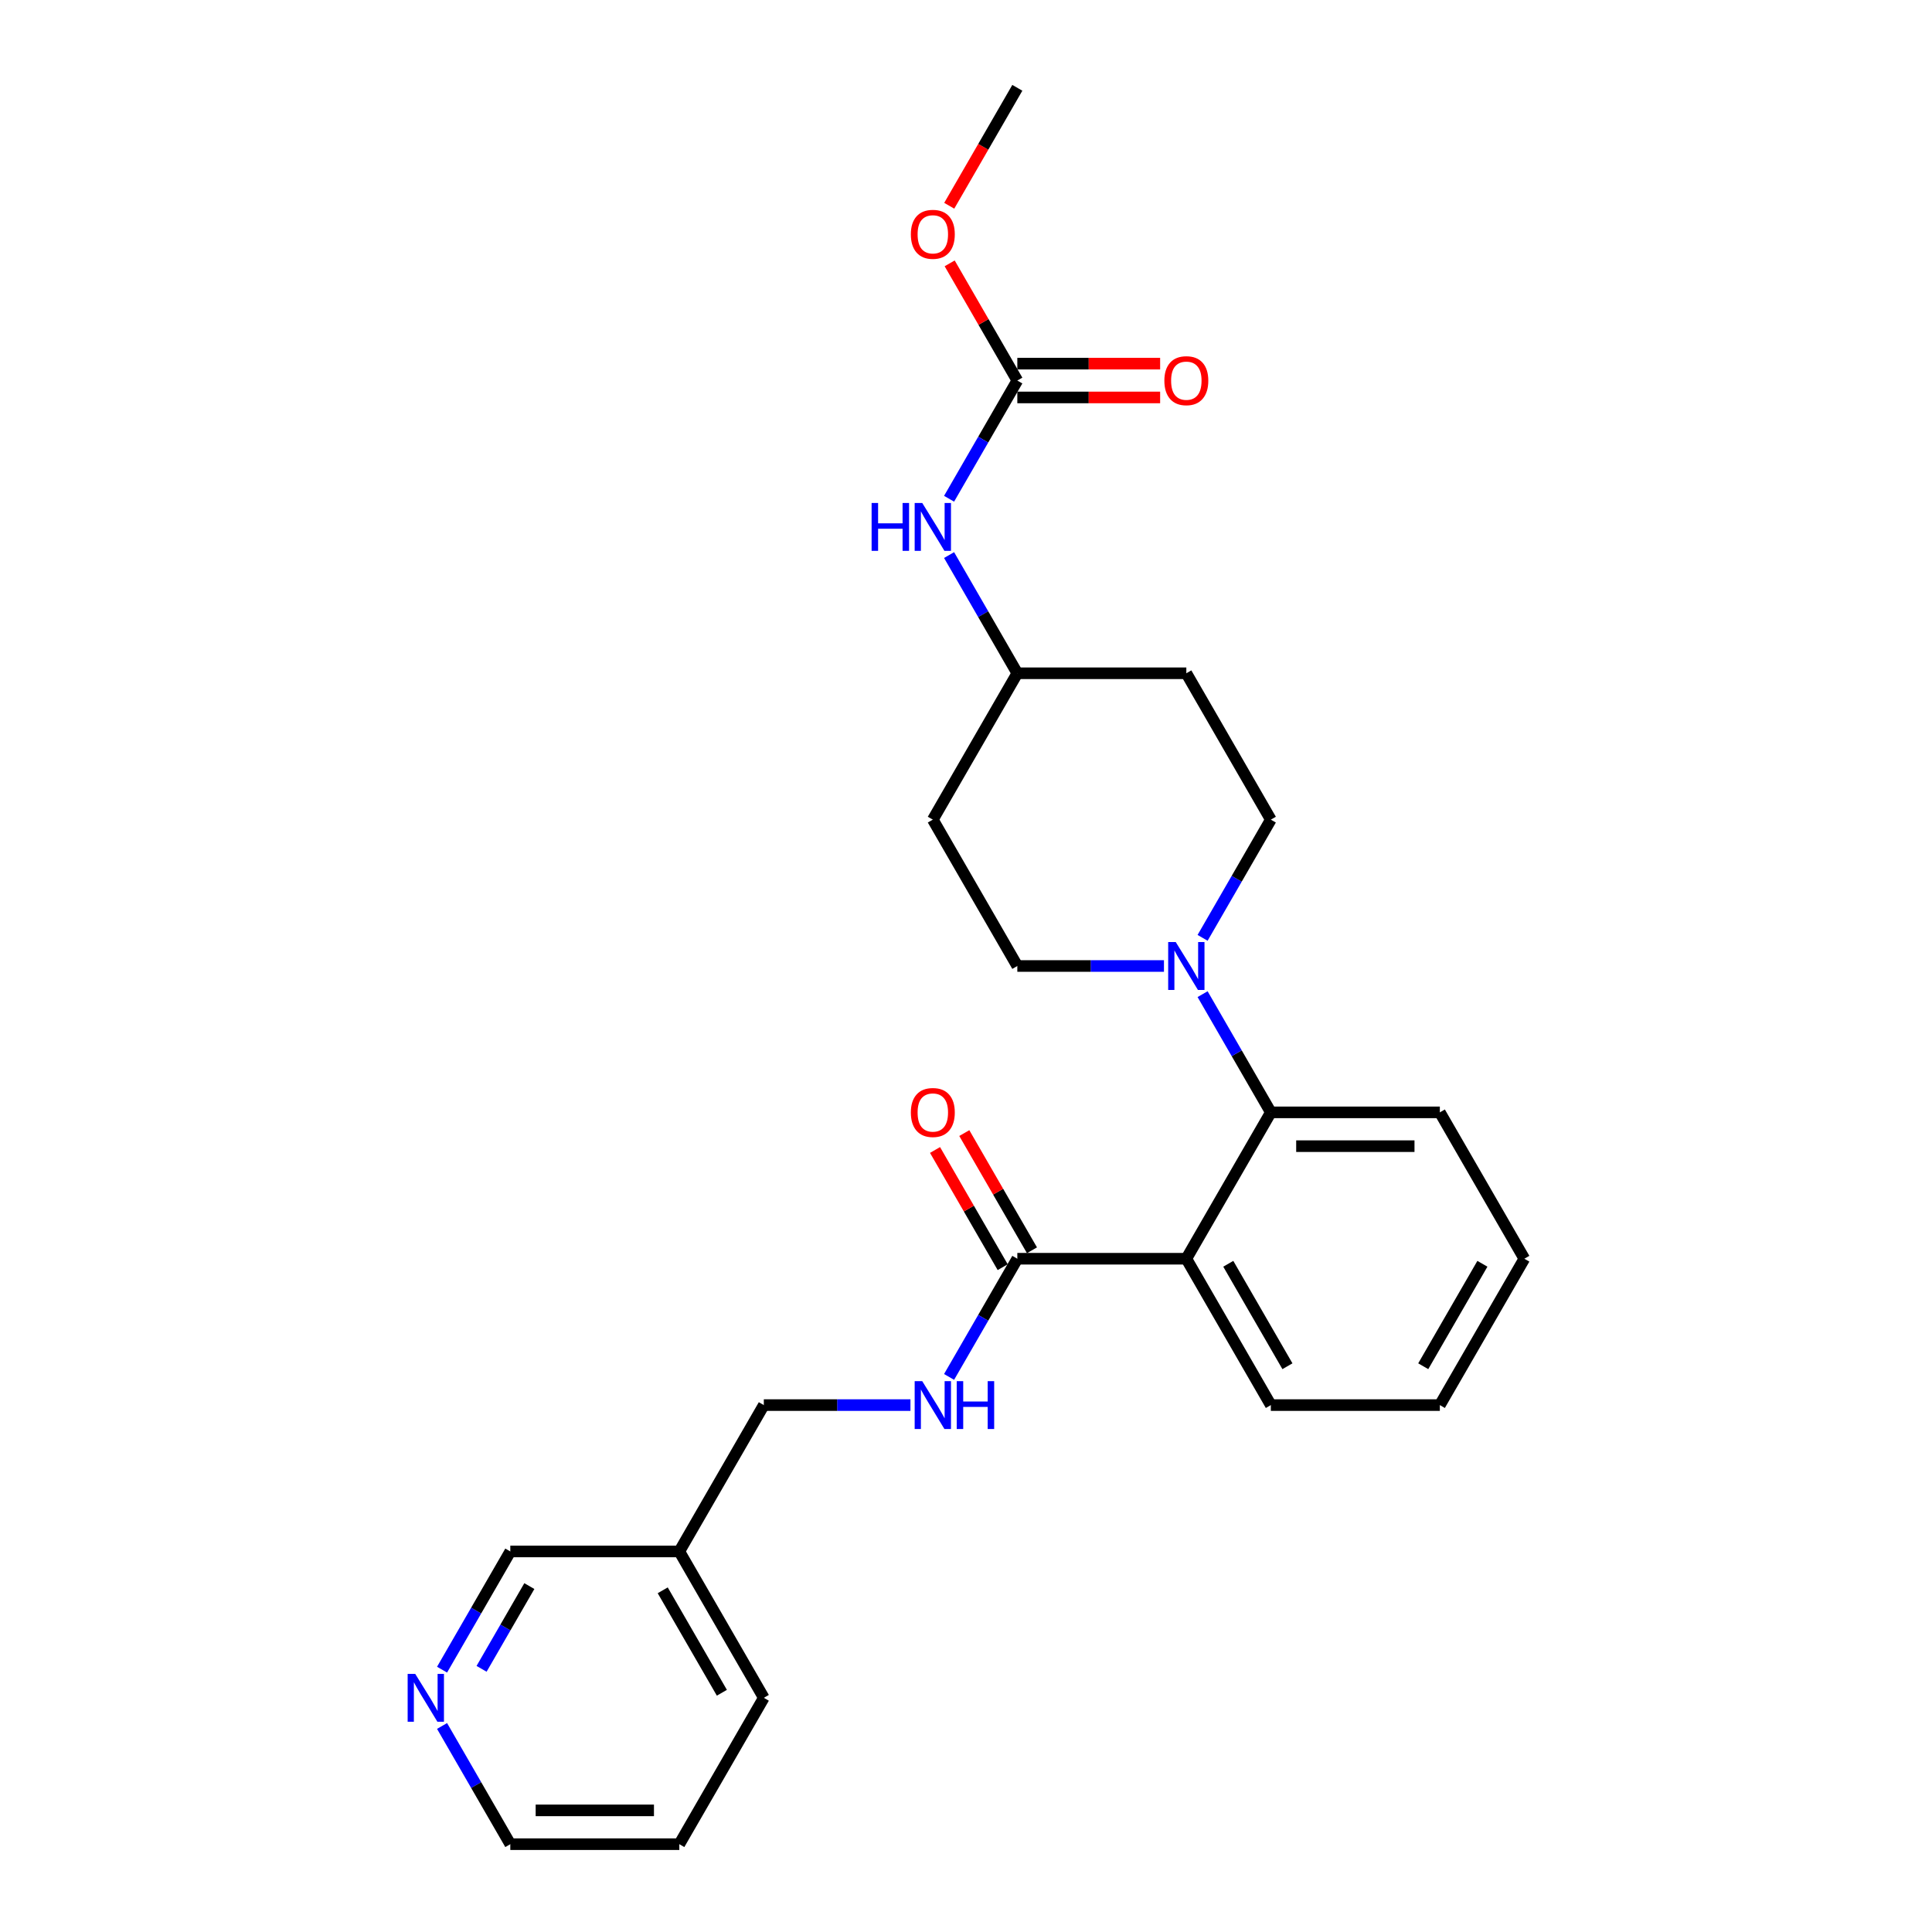 <?xml version='1.0' encoding='iso-8859-1'?>
<svg version='1.1' baseProfile='full'
              xmlns='http://www.w3.org/2000/svg'
                      xmlns:rdkit='http://www.rdkit.org/xml'
                      xmlns:xlink='http://www.w3.org/1999/xlink'
                  xml:space='preserve'
width='1000px' height='1000px' viewBox='0 0 1000 1000'>
<!-- END OF HEADER -->
<rect style='opacity:1.0;fill:#FFFFFF;stroke:none' width='1000' height='1000' x='0' y='0'> </rect>
<path class='bond-0' d='M 614.044,651.515 L 657.783,575.758' style='fill:none;fill-rule:evenodd;stroke:#000000;stroke-width:6px;stroke-linecap:butt;stroke-linejoin:miter;stroke-opacity:1' />
<path class='bond-2' d='M 614.044,651.515 L 526.567,651.515' style='fill:none;fill-rule:evenodd;stroke:#000000;stroke-width:6px;stroke-linecap:butt;stroke-linejoin:miter;stroke-opacity:1' />
<path class='bond-17' d='M 614.044,651.515 L 657.783,727.273' style='fill:none;fill-rule:evenodd;stroke:#000000;stroke-width:6px;stroke-linecap:butt;stroke-linejoin:miter;stroke-opacity:1' />
<path class='bond-17' d='M 635.756,654.131 L 666.374,707.161' style='fill:none;fill-rule:evenodd;stroke:#000000;stroke-width:6px;stroke-linecap:butt;stroke-linejoin:miter;stroke-opacity:1' />
<path class='bond-1' d='M 657.783,575.758 L 640.121,545.166' style='fill:none;fill-rule:evenodd;stroke:#000000;stroke-width:6px;stroke-linecap:butt;stroke-linejoin:miter;stroke-opacity:1' />
<path class='bond-1' d='M 640.121,545.166 L 622.458,514.574' style='fill:none;fill-rule:evenodd;stroke:#0000FF;stroke-width:6px;stroke-linecap:butt;stroke-linejoin:miter;stroke-opacity:1' />
<path class='bond-19' d='M 657.783,575.758 L 745.26,575.758' style='fill:none;fill-rule:evenodd;stroke:#000000;stroke-width:6px;stroke-linecap:butt;stroke-linejoin:miter;stroke-opacity:1' />
<path class='bond-19' d='M 670.904,593.253 L 732.139,593.253' style='fill:none;fill-rule:evenodd;stroke:#000000;stroke-width:6px;stroke-linecap:butt;stroke-linejoin:miter;stroke-opacity:1' />
<path class='bond-6' d='M 622.458,485.426 L 640.121,454.834' style='fill:none;fill-rule:evenodd;stroke:#0000FF;stroke-width:6px;stroke-linecap:butt;stroke-linejoin:miter;stroke-opacity:1' />
<path class='bond-6' d='M 640.121,454.834 L 657.783,424.242' style='fill:none;fill-rule:evenodd;stroke:#000000;stroke-width:6px;stroke-linecap:butt;stroke-linejoin:miter;stroke-opacity:1' />
<path class='bond-7' d='M 602.462,500 L 564.515,500' style='fill:none;fill-rule:evenodd;stroke:#0000FF;stroke-width:6px;stroke-linecap:butt;stroke-linejoin:miter;stroke-opacity:1' />
<path class='bond-7' d='M 564.515,500 L 526.567,500' style='fill:none;fill-rule:evenodd;stroke:#000000;stroke-width:6px;stroke-linecap:butt;stroke-linejoin:miter;stroke-opacity:1' />
<path class='bond-4' d='M 526.567,651.515 L 508.905,682.107' style='fill:none;fill-rule:evenodd;stroke:#000000;stroke-width:6px;stroke-linecap:butt;stroke-linejoin:miter;stroke-opacity:1' />
<path class='bond-4' d='M 508.905,682.107 L 491.242,712.699' style='fill:none;fill-rule:evenodd;stroke:#0000FF;stroke-width:6px;stroke-linecap:butt;stroke-linejoin:miter;stroke-opacity:1' />
<path class='bond-9' d='M 534.143,647.141 L 516.632,616.812' style='fill:none;fill-rule:evenodd;stroke:#000000;stroke-width:6px;stroke-linecap:butt;stroke-linejoin:miter;stroke-opacity:1' />
<path class='bond-9' d='M 516.632,616.812 L 499.121,586.482' style='fill:none;fill-rule:evenodd;stroke:#FF0000;stroke-width:6px;stroke-linecap:butt;stroke-linejoin:miter;stroke-opacity:1' />
<path class='bond-9' d='M 518.991,655.889 L 501.48,625.56' style='fill:none;fill-rule:evenodd;stroke:#000000;stroke-width:6px;stroke-linecap:butt;stroke-linejoin:miter;stroke-opacity:1' />
<path class='bond-9' d='M 501.48,625.56 L 483.97,595.23' style='fill:none;fill-rule:evenodd;stroke:#FF0000;stroke-width:6px;stroke-linecap:butt;stroke-linejoin:miter;stroke-opacity:1' />
<path class='bond-3' d='M 526.567,196.97 L 508.905,227.562' style='fill:none;fill-rule:evenodd;stroke:#000000;stroke-width:6px;stroke-linecap:butt;stroke-linejoin:miter;stroke-opacity:1' />
<path class='bond-3' d='M 508.905,227.562 L 491.242,258.154' style='fill:none;fill-rule:evenodd;stroke:#0000FF;stroke-width:6px;stroke-linecap:butt;stroke-linejoin:miter;stroke-opacity:1' />
<path class='bond-8' d='M 526.567,205.717 L 563.526,205.717' style='fill:none;fill-rule:evenodd;stroke:#000000;stroke-width:6px;stroke-linecap:butt;stroke-linejoin:miter;stroke-opacity:1' />
<path class='bond-8' d='M 563.526,205.717 L 600.485,205.717' style='fill:none;fill-rule:evenodd;stroke:#FF0000;stroke-width:6px;stroke-linecap:butt;stroke-linejoin:miter;stroke-opacity:1' />
<path class='bond-8' d='M 526.567,188.222 L 563.526,188.222' style='fill:none;fill-rule:evenodd;stroke:#000000;stroke-width:6px;stroke-linecap:butt;stroke-linejoin:miter;stroke-opacity:1' />
<path class='bond-8' d='M 563.526,188.222 L 600.485,188.222' style='fill:none;fill-rule:evenodd;stroke:#FF0000;stroke-width:6px;stroke-linecap:butt;stroke-linejoin:miter;stroke-opacity:1' />
<path class='bond-16' d='M 526.567,196.97 L 509.056,166.64' style='fill:none;fill-rule:evenodd;stroke:#000000;stroke-width:6px;stroke-linecap:butt;stroke-linejoin:miter;stroke-opacity:1' />
<path class='bond-16' d='M 509.056,166.64 L 491.545,136.311' style='fill:none;fill-rule:evenodd;stroke:#FF0000;stroke-width:6px;stroke-linecap:butt;stroke-linejoin:miter;stroke-opacity:1' />
<path class='bond-15' d='M 471.246,727.273 L 433.299,727.273' style='fill:none;fill-rule:evenodd;stroke:#0000FF;stroke-width:6px;stroke-linecap:butt;stroke-linejoin:miter;stroke-opacity:1' />
<path class='bond-15' d='M 433.299,727.273 L 395.351,727.273' style='fill:none;fill-rule:evenodd;stroke:#000000;stroke-width:6px;stroke-linecap:butt;stroke-linejoin:miter;stroke-opacity:1' />
<path class='bond-5' d='M 491.242,287.301 L 508.905,317.893' style='fill:none;fill-rule:evenodd;stroke:#0000FF;stroke-width:6px;stroke-linecap:butt;stroke-linejoin:miter;stroke-opacity:1' />
<path class='bond-5' d='M 508.905,317.893 L 526.567,348.485' style='fill:none;fill-rule:evenodd;stroke:#000000;stroke-width:6px;stroke-linecap:butt;stroke-linejoin:miter;stroke-opacity:1' />
<path class='bond-12' d='M 657.783,424.242 L 614.044,348.485' style='fill:none;fill-rule:evenodd;stroke:#000000;stroke-width:6px;stroke-linecap:butt;stroke-linejoin:miter;stroke-opacity:1' />
<path class='bond-11' d='M 526.567,500 L 482.828,424.242' style='fill:none;fill-rule:evenodd;stroke:#000000;stroke-width:6px;stroke-linecap:butt;stroke-linejoin:miter;stroke-opacity:1' />
<path class='bond-10' d='M 228.81,864.214 L 246.473,833.622' style='fill:none;fill-rule:evenodd;stroke:#0000FF;stroke-width:6px;stroke-linecap:butt;stroke-linejoin:miter;stroke-opacity:1' />
<path class='bond-10' d='M 246.473,833.622 L 264.135,803.03' style='fill:none;fill-rule:evenodd;stroke:#000000;stroke-width:6px;stroke-linecap:butt;stroke-linejoin:miter;stroke-opacity:1' />
<path class='bond-10' d='M 249.261,863.784 L 261.624,842.37' style='fill:none;fill-rule:evenodd;stroke:#0000FF;stroke-width:6px;stroke-linecap:butt;stroke-linejoin:miter;stroke-opacity:1' />
<path class='bond-10' d='M 261.624,842.37 L 273.988,820.956' style='fill:none;fill-rule:evenodd;stroke:#000000;stroke-width:6px;stroke-linecap:butt;stroke-linejoin:miter;stroke-opacity:1' />
<path class='bond-28' d='M 228.81,893.362 L 246.473,923.954' style='fill:none;fill-rule:evenodd;stroke:#0000FF;stroke-width:6px;stroke-linecap:butt;stroke-linejoin:miter;stroke-opacity:1' />
<path class='bond-28' d='M 246.473,923.954 L 264.135,954.545' style='fill:none;fill-rule:evenodd;stroke:#000000;stroke-width:6px;stroke-linecap:butt;stroke-linejoin:miter;stroke-opacity:1' />
<path class='bond-13' d='M 482.828,424.242 L 526.567,348.485' style='fill:none;fill-rule:evenodd;stroke:#000000;stroke-width:6px;stroke-linecap:butt;stroke-linejoin:miter;stroke-opacity:1' />
<path class='bond-27' d='M 614.044,348.485 L 526.567,348.485' style='fill:none;fill-rule:evenodd;stroke:#000000;stroke-width:6px;stroke-linecap:butt;stroke-linejoin:miter;stroke-opacity:1' />
<path class='bond-14' d='M 351.612,803.03 L 395.351,727.273' style='fill:none;fill-rule:evenodd;stroke:#000000;stroke-width:6px;stroke-linecap:butt;stroke-linejoin:miter;stroke-opacity:1' />
<path class='bond-18' d='M 351.612,803.03 L 264.135,803.03' style='fill:none;fill-rule:evenodd;stroke:#000000;stroke-width:6px;stroke-linecap:butt;stroke-linejoin:miter;stroke-opacity:1' />
<path class='bond-21' d='M 351.612,803.03 L 395.351,878.788' style='fill:none;fill-rule:evenodd;stroke:#000000;stroke-width:6px;stroke-linecap:butt;stroke-linejoin:miter;stroke-opacity:1' />
<path class='bond-21' d='M 343.022,823.142 L 373.639,876.172' style='fill:none;fill-rule:evenodd;stroke:#000000;stroke-width:6px;stroke-linecap:butt;stroke-linejoin:miter;stroke-opacity:1' />
<path class='bond-22' d='M 491.323,106.498 L 508.945,75.977' style='fill:none;fill-rule:evenodd;stroke:#FF0000;stroke-width:6px;stroke-linecap:butt;stroke-linejoin:miter;stroke-opacity:1' />
<path class='bond-22' d='M 508.945,75.977 L 526.567,45.455' style='fill:none;fill-rule:evenodd;stroke:#000000;stroke-width:6px;stroke-linecap:butt;stroke-linejoin:miter;stroke-opacity:1' />
<path class='bond-23' d='M 657.783,727.273 L 745.26,727.273' style='fill:none;fill-rule:evenodd;stroke:#000000;stroke-width:6px;stroke-linecap:butt;stroke-linejoin:miter;stroke-opacity:1' />
<path class='bond-25' d='M 745.26,575.758 L 788.999,651.515' style='fill:none;fill-rule:evenodd;stroke:#000000;stroke-width:6px;stroke-linecap:butt;stroke-linejoin:miter;stroke-opacity:1' />
<path class='bond-20' d='M 264.135,954.545 L 351.612,954.545' style='fill:none;fill-rule:evenodd;stroke:#000000;stroke-width:6px;stroke-linecap:butt;stroke-linejoin:miter;stroke-opacity:1' />
<path class='bond-20' d='M 277.257,937.05 L 338.491,937.05' style='fill:none;fill-rule:evenodd;stroke:#000000;stroke-width:6px;stroke-linecap:butt;stroke-linejoin:miter;stroke-opacity:1' />
<path class='bond-24' d='M 395.351,878.788 L 351.612,954.545' style='fill:none;fill-rule:evenodd;stroke:#000000;stroke-width:6px;stroke-linecap:butt;stroke-linejoin:miter;stroke-opacity:1' />
<path class='bond-26' d='M 745.26,727.273 L 788.999,651.515' style='fill:none;fill-rule:evenodd;stroke:#000000;stroke-width:6px;stroke-linecap:butt;stroke-linejoin:miter;stroke-opacity:1' />
<path class='bond-26' d='M 736.669,707.161 L 767.286,654.131' style='fill:none;fill-rule:evenodd;stroke:#000000;stroke-width:6px;stroke-linecap:butt;stroke-linejoin:miter;stroke-opacity:1' />
<path  class='atom-2' d='M 608.568 487.613
L 616.686 500.735
Q 617.491 502.029, 618.785 504.374
Q 620.08 506.718, 620.15 506.858
L 620.15 487.613
L 623.439 487.613
L 623.439 512.387
L 620.045 512.387
L 611.332 498.041
Q 610.318 496.361, 609.233 494.436
Q 608.183 492.512, 607.868 491.917
L 607.868 512.387
L 604.649 512.387
L 604.649 487.613
L 608.568 487.613
' fill='#0000FF'/>
<path  class='atom-5' d='M 477.352 714.886
L 485.47 728.008
Q 486.275 729.302, 487.569 731.647
Q 488.864 733.991, 488.934 734.131
L 488.934 714.886
L 492.223 714.886
L 492.223 739.66
L 488.829 739.66
L 480.116 725.313
Q 479.102 723.634, 478.017 721.709
Q 476.967 719.785, 476.652 719.19
L 476.652 739.66
L 473.433 739.66
L 473.433 714.886
L 477.352 714.886
' fill='#0000FF'/>
<path  class='atom-5' d='M 495.197 714.886
L 498.557 714.886
L 498.557 725.418
L 511.223 725.418
L 511.223 714.886
L 514.582 714.886
L 514.582 739.66
L 511.223 739.66
L 511.223 728.217
L 498.557 728.217
L 498.557 739.66
L 495.197 739.66
L 495.197 714.886
' fill='#0000FF'/>
<path  class='atom-6' d='M 451.144 260.34
L 454.503 260.34
L 454.503 270.873
L 467.17 270.873
L 467.17 260.34
L 470.529 260.34
L 470.529 285.114
L 467.17 285.114
L 467.17 273.672
L 454.503 273.672
L 454.503 285.114
L 451.144 285.114
L 451.144 260.34
' fill='#0000FF'/>
<path  class='atom-6' d='M 477.352 260.34
L 485.47 273.462
Q 486.275 274.757, 487.569 277.101
Q 488.864 279.446, 488.934 279.585
L 488.934 260.34
L 492.223 260.34
L 492.223 285.114
L 488.829 285.114
L 480.116 270.768
Q 479.102 269.088, 478.017 267.164
Q 476.967 265.239, 476.652 264.644
L 476.652 285.114
L 473.433 285.114
L 473.433 260.34
L 477.352 260.34
' fill='#0000FF'/>
<path  class='atom-9' d='M 602.672 197.04
Q 602.672 191.091, 605.611 187.767
Q 608.551 184.443, 614.044 184.443
Q 619.538 184.443, 622.477 187.767
Q 625.416 191.091, 625.416 197.04
Q 625.416 203.058, 622.442 206.487
Q 619.468 209.881, 614.044 209.881
Q 608.586 209.881, 605.611 206.487
Q 602.672 203.093, 602.672 197.04
M 614.044 207.082
Q 617.823 207.082, 619.853 204.563
Q 621.917 202.008, 621.917 197.04
Q 621.917 192.176, 619.853 189.727
Q 617.823 187.242, 614.044 187.242
Q 610.265 187.242, 608.201 189.692
Q 606.171 192.141, 606.171 197.04
Q 606.171 202.043, 608.201 204.563
Q 610.265 207.082, 614.044 207.082
' fill='#FF0000'/>
<path  class='atom-10' d='M 471.456 575.828
Q 471.456 569.879, 474.395 566.555
Q 477.335 563.231, 482.828 563.231
Q 488.322 563.231, 491.261 566.555
Q 494.2 569.879, 494.2 575.828
Q 494.2 581.846, 491.226 585.275
Q 488.252 588.669, 482.828 588.669
Q 477.37 588.669, 474.395 585.275
Q 471.456 581.881, 471.456 575.828
M 482.828 585.87
Q 486.607 585.87, 488.637 583.351
Q 490.701 580.796, 490.701 575.828
Q 490.701 570.964, 488.637 568.514
Q 486.607 566.03, 482.828 566.03
Q 479.049 566.03, 476.985 568.479
Q 474.955 570.929, 474.955 575.828
Q 474.955 580.831, 476.985 583.351
Q 479.049 585.87, 482.828 585.87
' fill='#FF0000'/>
<path  class='atom-11' d='M 214.92 866.401
L 223.038 879.523
Q 223.843 880.817, 225.138 883.162
Q 226.432 885.506, 226.502 885.646
L 226.502 866.401
L 229.791 866.401
L 229.791 891.175
L 226.397 891.175
L 217.684 876.828
Q 216.67 875.149, 215.585 873.224
Q 214.535 871.3, 214.22 870.705
L 214.22 891.175
L 211.001 891.175
L 211.001 866.401
L 214.92 866.401
' fill='#0000FF'/>
<path  class='atom-17' d='M 471.456 121.282
Q 471.456 115.334, 474.395 112.01
Q 477.335 108.685, 482.828 108.685
Q 488.322 108.685, 491.261 112.01
Q 494.2 115.334, 494.2 121.282
Q 494.2 127.301, 491.226 130.73
Q 488.252 134.124, 482.828 134.124
Q 477.37 134.124, 474.395 130.73
Q 471.456 127.336, 471.456 121.282
M 482.828 131.324
Q 486.607 131.324, 488.637 128.805
Q 490.701 126.251, 490.701 121.282
Q 490.701 116.418, 488.637 113.969
Q 486.607 111.485, 482.828 111.485
Q 479.049 111.485, 476.985 113.934
Q 474.955 116.383, 474.955 121.282
Q 474.955 126.286, 476.985 128.805
Q 479.049 131.324, 482.828 131.324
' fill='#FF0000'/>
</svg>

